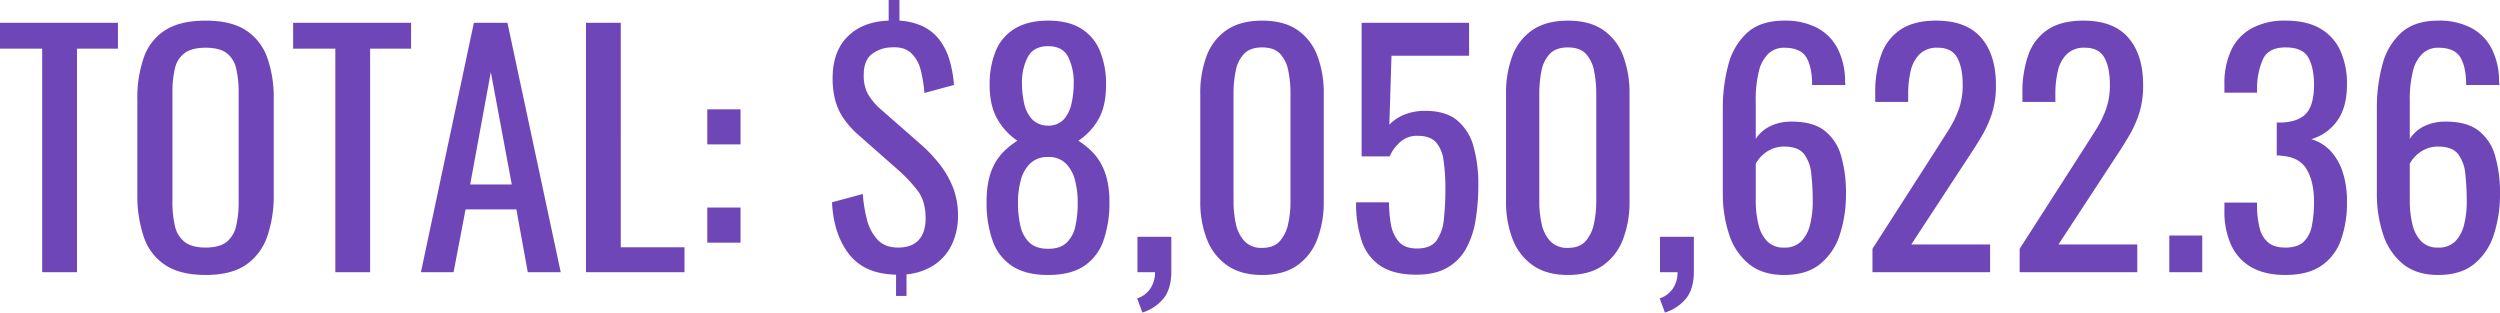 <?xml version="1.0" encoding="utf-8"?>
<svg xmlns="http://www.w3.org/2000/svg" width="982.399" height="122.815" viewBox="0 0 982.399 122.815">
  <path id="Path_13836" data-name="Path 13836" d="M-476.437,0V-87.846h-16.577V-98.01h46.343v10.164h-16.093V0Zm64.251,1.089q-9.922,0-15.851-3.872a21.2,21.2,0,0,1-8.47-11.072,50.728,50.728,0,0,1-2.541-16.88V-67.881a47.565,47.565,0,0,1,2.6-16.637,20.73,20.73,0,0,1,8.47-10.648q5.868-3.69,15.79-3.69t15.73,3.751a21.162,21.162,0,0,1,8.41,10.648,47.053,47.053,0,0,1,2.6,16.577v37.268a48.722,48.722,0,0,1-2.6,16.7,22.063,22.063,0,0,1-8.41,11.071Q-402.264,1.089-412.186,1.089Zm0-10.769q5.445,0,8.228-2.239a11.074,11.074,0,0,0,3.751-6.292,41.233,41.233,0,0,0,.968-9.5V-70.664a39.66,39.66,0,0,0-.968-9.377,10.435,10.435,0,0,0-3.751-6.05q-2.783-2.118-8.228-2.118t-8.289,2.118a10.315,10.315,0,0,0-3.811,6.05,39.66,39.66,0,0,0-.968,9.377v42.955a41.233,41.233,0,0,0,.968,9.5,10.936,10.936,0,0,0,3.811,6.292Q-417.632-9.68-412.186-9.68ZM-361.246,0V-87.846h-16.577V-98.01h46.343v10.164h-16.093V0Zm33.638,0L-306.8-98.01h13.189L-272.673,0H-285.62L-290.1-24.684h-19.965L-314.781,0Zm19.36-34.485h16.335l-8.228-44.165ZM-262.752,0V-98.01h13.673V-9.8h25.047V0Zm47.674-50.215V-64.009h13.068v13.794Zm0,38.6V-25.41h13.068v13.794ZM-140.9,9.317V.968q-12.463-.242-18.513-8.107t-6.655-20.328l12.1-3.267a54.375,54.375,0,0,0,1.633,10.043,17.979,17.979,0,0,0,4.174,7.925q2.9,3.086,8.107,3.086,5.324,0,8.046-2.965t2.723-8.531q0-6.655-3.025-10.708a56.291,56.291,0,0,0-7.623-8.168l-16.456-14.52a34.481,34.481,0,0,1-5.264-6.05,23.174,23.174,0,0,1-3.146-6.958,33.268,33.268,0,0,1-1.029-8.651q0-10.527,5.929-16.4t16.093-6.231v-8.107h4.235v8.107a25.5,25.5,0,0,1,8.894,2.117,17.928,17.928,0,0,1,6.413,4.9,23.654,23.654,0,0,1,4.114,7.684,44.959,44.959,0,0,1,2,10.587l-11.616,3.146a50.733,50.733,0,0,0-1.452-9.015,13.645,13.645,0,0,0-3.812-6.715q-2.722-2.541-7.8-2.178a12.929,12.929,0,0,0-7.926,2.9q-2.843,2.541-2.843,7.865a15.535,15.535,0,0,0,1.512,7.321,23.725,23.725,0,0,0,4.9,5.99l16.577,14.52a59.366,59.366,0,0,1,6.837,7.32,36.257,36.257,0,0,1,5.2,9.014,29.586,29.586,0,0,1,2,11.132,25.533,25.533,0,0,1-2.541,11.677A19.831,19.831,0,0,1-126.2-2.662,23.711,23.711,0,0,1-136.79.847v8.47ZM-81.13,1.089q-8.833,0-14.157-3.509a19.6,19.6,0,0,1-7.684-9.983,44.317,44.317,0,0,1-2.359-15.186,39.857,39.857,0,0,1,.847-8.712A23.606,23.606,0,0,1-102-42.895a21.55,21.55,0,0,1,3.872-4.961,32.5,32.5,0,0,1,4.9-3.812A25.378,25.378,0,0,1-101.1-60.2q-3.025-5.263-3.025-13.371A34.137,34.137,0,0,1-101.7-87a18.3,18.3,0,0,1,7.563-8.772Q-89-98.857-81.13-98.857t12.887,3.085A18.5,18.5,0,0,1-60.8-87a34.137,34.137,0,0,1,2.42,13.431q0,8.228-2.965,13.431a24.543,24.543,0,0,1-7.925,8.47,32.5,32.5,0,0,1,4.9,3.812A21.55,21.55,0,0,1-60.5-42.895,24.962,24.962,0,0,1-57.959-36.3a37.3,37.3,0,0,1,.908,8.712A44.317,44.317,0,0,1-59.411-12.4,19.709,19.709,0,0,1-67.034-2.42Q-72.3,1.089-81.13,1.089Zm0-10.285q4.719,0,7.26-2.42a12.46,12.46,0,0,0,3.449-6.534,42.8,42.8,0,0,0,.907-9.2A35.077,35.077,0,0,0-70.543-36a14.356,14.356,0,0,0-3.569-6.655,9.359,9.359,0,0,0-7.018-2.6,9.7,9.7,0,0,0-7.078,2.541,14.109,14.109,0,0,0-3.69,6.595,33.72,33.72,0,0,0-1.089,8.772,40.226,40.226,0,0,0,.968,9.2,12.6,12.6,0,0,0,3.57,6.534Q-85.849-9.2-81.13-9.2Zm0-48.4A8.178,8.178,0,0,0-74.9-60.137a13.827,13.827,0,0,0,2.964-6.231,36.434,36.434,0,0,0,.847-7.926,22.274,22.274,0,0,0-2.178-10.285q-2.178-4.235-7.865-4.235t-7.986,4.235a21.3,21.3,0,0,0-2.3,10.285,36.434,36.434,0,0,0,.847,7.926,13.174,13.174,0,0,0,3.086,6.231A8.589,8.589,0,0,0-81.13-57.6ZM-44.1,15.851l-2.057-5.566a9.835,9.835,0,0,0,5.142-3.811A11.128,11.128,0,0,0-39.143,0h-6.9V-13.915h13.31V-.242q0,6.413-2.783,10.225A17.463,17.463,0,0,1-44.1,15.851ZM2.965,1.089q-8.349,0-13.733-3.751a22.191,22.191,0,0,1-7.986-10.285,39.98,39.98,0,0,1-2.6-14.883V-70.059a41.073,41.073,0,0,1,2.541-15.064,21.144,21.144,0,0,1,7.926-10.1q5.385-3.63,13.854-3.63t13.794,3.63a21.274,21.274,0,0,1,7.865,10.1,41.073,41.073,0,0,1,2.541,15.064V-27.83a40.335,40.335,0,0,1-2.6,15A21.966,21.966,0,0,1,16.638-2.6Q11.314,1.089,2.965,1.089Zm0-10.648q4.6,0,6.958-2.662a14.841,14.841,0,0,0,3.267-6.837,40.616,40.616,0,0,0,.907-8.652V-70.18a44.679,44.679,0,0,0-.847-8.893,13.6,13.6,0,0,0-3.206-6.716Q7.684-88.33,2.965-88.33t-7.139,2.541a13.329,13.329,0,0,0-3.267,6.716,44.679,44.679,0,0,0-.847,8.893v42.471a40.616,40.616,0,0,0,.907,8.652,14.223,14.223,0,0,0,3.388,6.837A9.042,9.042,0,0,0,2.965-9.559ZM63.586.968Q54.753.968,49.55-2.42a18.583,18.583,0,0,1-7.442-9.8A46.378,46.378,0,0,1,39.87-27.467H52.817a49.7,49.7,0,0,0,.726,8.531,13.932,13.932,0,0,0,3.086,6.9q2.359,2.723,7.2,2.723,5.324,0,7.623-3.086a17.045,17.045,0,0,0,2.9-8.349A105.273,105.273,0,0,0,74.96-32.67a74.944,74.944,0,0,0-.726-11.314,13.266,13.266,0,0,0-3.025-7.139q-2.3-2.481-7.26-2.48a9.823,9.823,0,0,0-6.776,2.48A15.71,15.71,0,0,0,53.059-45.5H42.048V-98.01H84.277v12.947H53.785l-.847,27.1a16.967,16.967,0,0,1,5.989-3.993A21.534,21.534,0,0,1,67.095-63.4q7.986,0,12.523,3.751a20.123,20.123,0,0,1,6.413,10.285,54.5,54.5,0,0,1,1.875,15,84.342,84.342,0,0,1-1.089,13.976A33.952,33.952,0,0,1,83.006-9.136a19.4,19.4,0,0,1-7.441,7.442Q70.846.968,63.586.968Zm59.532.121q-8.349,0-13.734-3.751A22.191,22.191,0,0,1,101.4-12.947,39.98,39.98,0,0,1,98.8-27.83V-70.059a41.073,41.073,0,0,1,2.541-15.064,21.144,21.144,0,0,1,7.925-10.1q5.385-3.63,13.855-3.63t13.794,3.63a21.274,21.274,0,0,1,7.865,10.1,41.073,41.073,0,0,1,2.541,15.064V-27.83a40.335,40.335,0,0,1-2.6,15A21.966,21.966,0,0,1,136.791-2.6Q131.467,1.089,123.118,1.089Zm0-10.648q4.6,0,6.958-2.662a14.841,14.841,0,0,0,3.267-6.837,40.616,40.616,0,0,0,.908-8.652V-70.18a44.678,44.678,0,0,0-.847-8.893,13.6,13.6,0,0,0-3.206-6.716q-2.36-2.541-7.079-2.541t-7.139,2.541a13.329,13.329,0,0,0-3.267,6.716,44.679,44.679,0,0,0-.847,8.893v42.471a40.616,40.616,0,0,0,.908,8.652,14.223,14.223,0,0,0,3.388,6.837A9.042,9.042,0,0,0,123.118-9.559Zm38.115,25.41-2.057-5.566a9.836,9.836,0,0,0,5.143-3.811A11.128,11.128,0,0,0,166.194,0h-6.9V-13.915h13.31V-.242q0,6.413-2.783,10.225A17.463,17.463,0,0,1,161.233,15.851ZM208.06,1.089q-8.47,0-13.794-4.3a24.675,24.675,0,0,1-7.8-11.616,50.486,50.486,0,0,1-2.48-16.274V-64.13a65.208,65.208,0,0,1,2.178-17.424A25.6,25.6,0,0,1,193.6-94.138q5.264-4.719,14.46-4.719a27.293,27.293,0,0,1,12.887,2.783,19.174,19.174,0,0,1,8.107,8.107,28.146,28.146,0,0,1,2.964,12.947,5,5,0,0,0,.061.665,5.586,5.586,0,0,1,.06.786H219.071q0-7.139-2.3-10.89t-8.712-3.751a8.847,8.847,0,0,0-6.05,2.239,13.734,13.734,0,0,0-3.811,6.837,45.66,45.66,0,0,0-1.271,11.858v14.883a14.2,14.2,0,0,1,5.506-4.9,18.686,18.686,0,0,1,8.773-1.875q8.107,0,12.7,3.509a18.912,18.912,0,0,1,6.534,9.861,51.485,51.485,0,0,1,1.936,14.943,50.669,50.669,0,0,1-2.42,16.093,24.3,24.3,0,0,1-7.744,11.556Q216.893,1.089,208.06,1.089Zm0-10.769a9.031,9.031,0,0,0,6.776-2.481,14.124,14.124,0,0,0,3.449-6.595,36.867,36.867,0,0,0,1.029-8.954,99.04,99.04,0,0,0-.544-10.769,15.448,15.448,0,0,0-2.844-7.925q-2.3-2.965-7.865-2.965a11.788,11.788,0,0,0-4.84.968,12.925,12.925,0,0,0-3.751,2.48,14.322,14.322,0,0,0-2.541,3.207v14.641a38.917,38.917,0,0,0,1.029,9.2,14.177,14.177,0,0,0,3.449,6.715A8.869,8.869,0,0,0,208.06-9.68ZM242.787,0V-9.2l24.926-38.841q2.783-4.356,5.143-8.107a41.2,41.2,0,0,0,3.872-7.926,28.165,28.165,0,0,0,1.513-9.619q0-6.776-2.178-10.648t-7.623-3.872a9.652,9.652,0,0,0-7.139,2.541,13.559,13.559,0,0,0-3.509,6.655,38.5,38.5,0,0,0-.968,8.833v3.267H243.876V-70.3a43.676,43.676,0,0,1,2.359-15.186,19.742,19.742,0,0,1,7.623-9.862q5.264-3.509,13.975-3.509,11.858,0,17.666,6.715t5.808,18.574A36.15,36.15,0,0,1,289.8-62.557a43.609,43.609,0,0,1-3.932,8.833q-2.42,4.114-5.324,8.47L258.033-10.89h30.976V0Zm57.838,0V-9.2l24.926-38.841q2.783-4.356,5.143-8.107a41.2,41.2,0,0,0,3.872-7.926,28.165,28.165,0,0,0,1.513-9.619q0-6.776-2.178-10.648t-7.623-3.872a9.652,9.652,0,0,0-7.139,2.541,13.559,13.559,0,0,0-3.509,6.655,38.5,38.5,0,0,0-.968,8.833v3.267H301.714V-70.3a43.676,43.676,0,0,1,2.36-15.186,19.742,19.742,0,0,1,7.623-9.862q5.264-3.509,13.975-3.509,11.858,0,17.666,6.715t5.808,18.574a36.15,36.15,0,0,1-1.512,11.011,43.609,43.609,0,0,1-3.932,8.833q-2.42,4.114-5.324,8.47L315.871-10.89h30.976V0Zm58.806,0V-14.4h12.947V0Zm45.617,1.089q-7.986,0-13.31-3.025a19.038,19.038,0,0,1-7.986-8.712,31.416,31.416,0,0,1-2.662-13.431v-3.267h12.826q0,.484,0,1.028t0,1.149a35.394,35.394,0,0,0,1.028,7.865,10.713,10.713,0,0,0,3.267,5.566q2.36,2.057,6.837,2.057,4.719,0,7.139-2.239a11.541,11.541,0,0,0,3.267-6.353,47.124,47.124,0,0,0,.847-9.438q0-7.744-2.844-12.645t-9.982-5.384a2.907,2.907,0,0,0-.908-.121h-.908V-58.806h1.694q6.9-.242,9.922-3.63T416.3-73.689q0-6.655-2.238-10.648t-8.893-3.993q-6.655,0-8.833,4.416a27.841,27.841,0,0,0-2.42,11.313q0,.484,0,1.029t0,1.029H381.09V-73.81a30.914,30.914,0,0,1,2.662-13.431,19.068,19.068,0,0,1,8.046-8.591,26.98,26.98,0,0,1,13.371-3.025q8.107,0,13.431,3.025a19.094,19.094,0,0,1,7.986,8.652,31.32,31.32,0,0,1,2.662,13.492q0,8.833-3.812,14.157a18.952,18.952,0,0,1-10.224,7.26,16.772,16.772,0,0,1,7.563,4.6,22.206,22.206,0,0,1,4.78,8.289,36.541,36.541,0,0,1,1.694,11.677,43.308,43.308,0,0,1-2.42,15.186A20.245,20.245,0,0,1,419.084-2.48Q413.76,1.089,405.048,1.089Zm60.016,0q-8.47,0-13.794-4.3a24.675,24.675,0,0,1-7.8-11.616,50.486,50.486,0,0,1-2.48-16.274V-64.13a65.208,65.208,0,0,1,2.178-17.424A25.6,25.6,0,0,1,450.6-94.138q5.264-4.719,14.46-4.719a27.293,27.293,0,0,1,12.886,2.783,19.174,19.174,0,0,1,8.107,8.107,28.146,28.146,0,0,1,2.964,12.947,5,5,0,0,0,.061.665,5.588,5.588,0,0,1,.06.786H476.075q0-7.139-2.3-10.89t-8.712-3.751a8.847,8.847,0,0,0-6.05,2.239,13.734,13.734,0,0,0-3.811,6.837,45.66,45.66,0,0,0-1.271,11.858v14.883a14.2,14.2,0,0,1,5.505-4.9,18.686,18.686,0,0,1,8.773-1.875q8.107,0,12.7,3.509a18.912,18.912,0,0,1,6.534,9.861,51.485,51.485,0,0,1,1.936,14.943,50.669,50.669,0,0,1-2.42,16.093,24.3,24.3,0,0,1-7.744,11.556Q473.9,1.089,465.064,1.089Zm0-10.769a9.031,9.031,0,0,0,6.776-2.481,14.124,14.124,0,0,0,3.448-6.595,36.866,36.866,0,0,0,1.029-8.954,99.036,99.036,0,0,0-.544-10.769,15.448,15.448,0,0,0-2.844-7.925q-2.3-2.965-7.865-2.965a11.788,11.788,0,0,0-4.84.968,12.926,12.926,0,0,0-3.751,2.48,14.323,14.323,0,0,0-2.541,3.207v14.641a38.917,38.917,0,0,0,1.029,9.2,14.178,14.178,0,0,0,3.448,6.715A8.869,8.869,0,0,0,465.064-9.68Z" transform="translate(493.015 106.964)" fill="#6e46b8"/>
</svg>